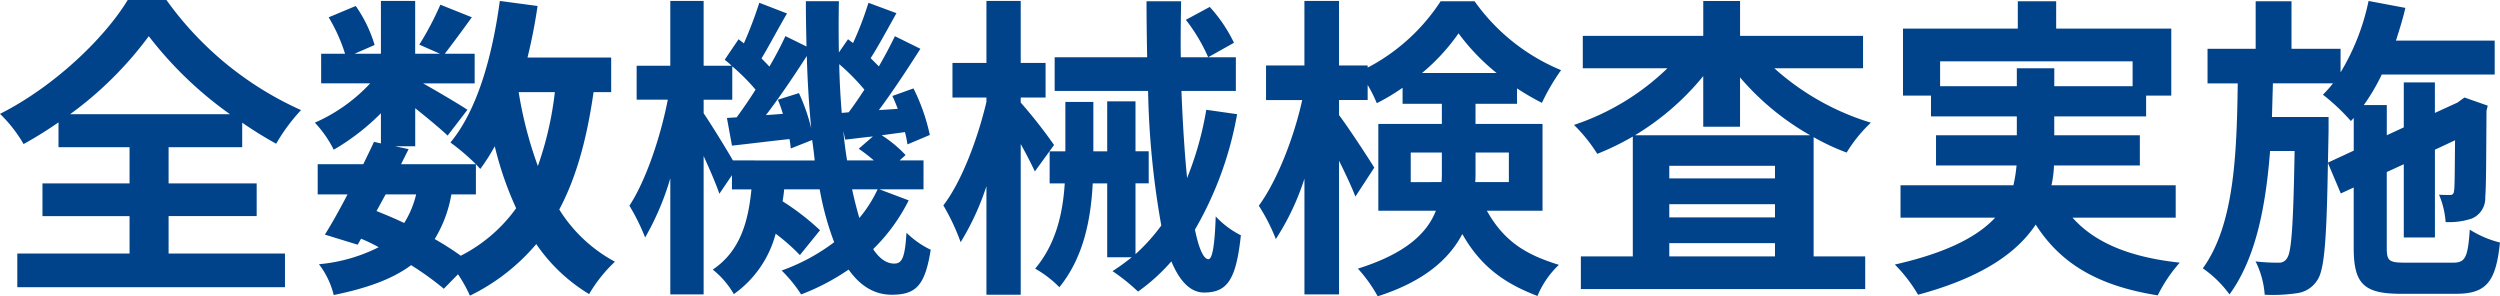 <svg xmlns="http://www.w3.org/2000/svg" width="341.764" height="40.506" viewBox="0 0 341.764 40.506"><path d="M10.578-20.941a49.537,49.537,0,0,0,10.75-10.664A51.821,51.821,0,0,0,32.422-20.941ZM24.037-7.009h12.04v-4.472H24.037v-4.945H34.1V-19.78A54.513,54.513,0,0,0,38.743-16.9a24.914,24.914,0,0,1,3.4-4.6,45.445,45.445,0,0,1-18.4-15.05H18.447C15.265-31.3,8.342-24.682.989-20.984a18.893,18.893,0,0,1,3.225,4.128,55.019,55.019,0,0,0,4.773-2.967v3.4H18.7v4.945H6.794v4.472H18.7v5.117H3.354v4.6H39.947v-4.6H24.037ZM66.048-9.976V-14.1c.258.258.43.473.6.645a27.276,27.276,0,0,0,1.978-3.1,45.522,45.522,0,0,0,2.924,8.471,21.123,21.123,0,0,1-7.568,6.493A40.048,40.048,0,0,0,60.415-3.87a17.378,17.378,0,0,0,2.279-6.106Zm-12.341,0h4.171a13.074,13.074,0,0,1-1.634,3.913C55-6.665,53.75-7.181,52.46-7.7ZM76.841-23.951a46.01,46.01,0,0,1-2.322,10.1,54.257,54.257,0,0,1-2.623-10.1Zm7.7,0v-4.73H73.1c.559-2.279,1.032-4.644,1.376-7.052l-5.16-.688c-1.032,7.654-3.1,14.964-6.751,19.35A29.815,29.815,0,0,1,66.048-14.1H55.814l1.032-2.064L55-16.555h2.752v-5.2c1.677,1.333,3.483,2.838,4.429,3.741l2.709-3.526c-.946-.645-4-2.451-6.063-3.612h7.052V-29.2H61.791c1.032-1.333,2.365-3.139,3.7-4.988l-4.3-1.72a41.535,41.535,0,0,1-2.881,5.461L61.146-29.2h-3.4v-7.224H53.062V-29.2H49.45L52.2-30.4a18.32,18.32,0,0,0-2.58-5.332l-3.7,1.548A22.907,22.907,0,0,1,48.16-29.2H44.892v4.042H51.6a22.843,22.843,0,0,1-7.568,5.375,15.47,15.47,0,0,1,2.58,3.7,30.992,30.992,0,0,0,6.45-4.988v4.128l-.946-.215c-.43.946-.946,1.978-1.462,3.053H44.419v4.128H48.5c-1.075,2.064-2.15,4-3.1,5.5L49.88-3.1l.473-.817a24.8,24.8,0,0,1,2.408,1.161A22.6,22.6,0,0,1,44.591-.43a11.3,11.3,0,0,1,2.021,4.214c4.6-.946,8.041-2.193,10.578-4.085a40.75,40.75,0,0,1,4.472,3.225L63.6.946A19.418,19.418,0,0,1,65.231,3.87,27.929,27.929,0,0,0,74.3-3.182a23.339,23.339,0,0,0,7.224,6.837A19.745,19.745,0,0,1,85.054-.774a20.182,20.182,0,0,1-7.611-7.138c2.322-4.343,3.784-9.675,4.687-16.039Zm36.421,13.287a17.77,17.77,0,0,1-2.494,3.913c-.344-1.161-.688-2.494-.989-3.913Zm-19.78-3.956c-1.032-1.806-3.1-5.117-4-6.45v-1.849h3.913v-4.558a27.751,27.751,0,0,1,3.182,3.182c-.86,1.376-1.763,2.666-2.58,3.784l-1.333.086.688,3.784c2.408-.258,5.074-.6,7.869-.9.086.473.129.9.172,1.29l2.924-1.161c.129.946.258,1.892.344,2.8Zm6.149-8.3a20.28,20.28,0,0,1,.688,1.935l-2.322.172c1.849-2.408,3.87-5.418,5.59-8.084.086,3.44.3,6.751.6,9.89a25.631,25.631,0,0,0-1.677-4.816Zm8.729,1.806c-.172-2.15-.3-4.343-.344-6.665a29.073,29.073,0,0,1,3.44,3.483c-.731,1.118-1.462,2.193-2.15,3.1Zm.731,6.493c-.215-1.29-.387-2.623-.516-4.042l.258,1.2c1.2-.129,2.451-.3,3.784-.43l-1.935,1.677a24.006,24.006,0,0,1,2.064,1.591Zm4.429,3.956h6.02V-14.62h-3.268l.817-.731a16.806,16.806,0,0,0-3.268-2.709l3.182-.43a16.694,16.694,0,0,1,.344,1.677L128.1-18.1a26.352,26.352,0,0,0-2.236-6.364l-2.881,1.032c.258.559.516,1.161.731,1.763l-2.58.172c1.892-2.537,3.956-5.676,5.676-8.385l-3.483-1.72c-.6,1.247-1.376,2.709-2.193,4.128L120.013-28.6c1.075-1.677,2.322-4,3.526-6.149l-3.827-1.419a44.561,44.561,0,0,1-2.107,5.5l-.688-.516-1.247,1.806c-.043-2.279-.043-4.6,0-7.009h-4.515c0,2.107.043,4.171.086,6.192l-2.881-1.419c-.6,1.29-1.333,2.709-2.193,4.171-.3-.344-.688-.731-1.075-1.118,1.032-1.72,2.279-4.085,3.483-6.149l-3.784-1.462a57.19,57.19,0,0,1-2.107,5.547l-.731-.559-1.892,2.8c.3.258.645.516.946.817H97.18v-8.858H92.622v8.858h-4.6v4.644h4.257c-.989,5.117-3.01,11.094-5.246,14.491a29.149,29.149,0,0,1,2.15,4.343,36.794,36.794,0,0,0,3.44-8.084V3.7H97.18v-18.92c.86,1.892,1.72,3.87,2.15,5.16l1.72-2.537v1.935h2.666c-.43,4.343-1.505,8.428-5.289,10.965a11.845,11.845,0,0,1,2.881,3.354A14.7,14.7,0,0,0,107.027-4.6a27.172,27.172,0,0,1,3.311,2.924l2.752-3.4a34.272,34.272,0,0,0-5.117-3.956c.086-.516.172-1.075.215-1.634h4.859a39.571,39.571,0,0,0,1.978,7.224A26.674,26.674,0,0,1,107.844.43,18.89,18.89,0,0,1,110.51,3.7,31.043,31.043,0,0,0,117,.3c1.548,2.193,3.483,3.44,5.891,3.44,3.354,0,4.558-1.29,5.332-6.149a12.247,12.247,0,0,1-3.311-2.322c-.215,3.4-.6,4.214-1.677,4.214s-2.021-.688-2.881-1.978a24.822,24.822,0,0,0,4.859-6.665Zm23.865-6.063a68.236,68.236,0,0,0-4.558-5.805v-.688h3.4v-4.73h-3.4v-8.471h-4.687v8.471h-4.644v4.73h4.644v.6c-1.2,5.074-3.4,10.922-5.891,14.147a29.673,29.673,0,0,1,2.365,5.031,35.586,35.586,0,0,0,3.526-7.654V3.741h4.687v-20.6c.774,1.376,1.505,2.838,1.935,3.741ZM163.1-33.841a23.545,23.545,0,0,1,3.053,5.117l3.526-1.978a20.1,20.1,0,0,0-3.311-4.9Zm2.795,12.3a44.752,44.752,0,0,1-2.623,9.331c-.344-3.44-.6-7.525-.774-11.911h7.439v-4.6h-7.525c-.043-2.494,0-5.074.043-7.654h-4.73c0,2.537.043,5.16.086,7.654H145.168v4.6h12.771a116.186,116.186,0,0,0,1.806,18.4,25.667,25.667,0,0,1-3.526,3.913v-9.675h1.806v-4.386h-1.806V-22.7h-3.87v6.837h-1.892v-6.751H146.63v6.751h-2.15v4.386h2.064c-.258,4.042-1.161,8.213-4.042,11.653a15.022,15.022,0,0,1,3.311,2.537c3.311-4.085,4.3-9.245,4.558-14.19h1.978v10.1H155.7A31.609,31.609,0,0,1,153.08.516a26.719,26.719,0,0,1,3.483,2.795,26.033,26.033,0,0,0,4.558-4.128c1.118,2.666,2.58,4.257,4.472,4.257,3.182,0,4.386-1.763,5.031-7.826a12.031,12.031,0,0,1-3.44-2.58c-.129,4-.473,5.848-.989,5.848-.688,0-1.333-1.505-1.849-4.042a48.05,48.05,0,0,0,5.762-15.781Zm27.95,9.89V-15.7H198.1v2.58c0,.473,0,.989-.043,1.462ZM207.26-15.7v4.042h-4.6c.043-.43.043-.9.043-1.333V-15.7ZM195.392-26.574a27.476,27.476,0,0,0,4.988-5.418,29.107,29.107,0,0,0,5.2,5.418ZM211.861-7.74V-19.608H202.7V-22.36h5.676v-2.107a34.671,34.671,0,0,0,3.4,1.978,29,29,0,0,1,2.623-4.472,27.208,27.208,0,0,1-11.825-9.417h-4.644a26.647,26.647,0,0,1-9.976,9.073v-.3H184.04v-8.815h-4.73v8.815h-5.246v4.73h4.945c-1.118,5.117-3.44,11.051-5.934,14.448A25.254,25.254,0,0,1,175.4-3.87a34.4,34.4,0,0,0,3.913-8.256V3.7h4.73V-14.577c.9,1.806,1.763,3.655,2.236,4.9l2.58-3.956c-.645-1.075-3.655-5.676-4.816-7.181v-2.064h3.913V-24.94a19.217,19.217,0,0,1,1.247,2.494,27.254,27.254,0,0,0,3.526-2.107v2.193H198.1v2.752h-8.686V-7.74h7.869C196.08-4.687,193.2-1.892,186.62.172a19.585,19.585,0,0,1,2.709,3.784c6.321-2.021,9.761-5.074,11.567-8.514,2.623,4.644,6.02,6.837,10.277,8.471A12.158,12.158,0,0,1,214.1-.344c-4.128-1.29-7.353-2.924-9.847-7.4ZM224.5-18.06a35.962,35.962,0,0,0,9.331-8.084v6.923h5.031v-6.751a35.73,35.73,0,0,0,9.589,7.912ZM229.19-1.5V-3.311h14.448V-1.5Zm0-7.138h14.448v1.806H229.19Zm14.448-3.526H229.19v-1.72h14.448Zm12.04-15.05v-4.429H238.865v-4.773h-5.031v4.773H217.365v4.429h11.567a33.552,33.552,0,0,1-12.771,7.74,21.4,21.4,0,0,1,3.182,3.956,36.154,36.154,0,0,0,4.859-2.365V-1.5h-7.1V2.967h38.872V-1.5h-7.052V-17.8a30.679,30.679,0,0,0,4.515,2.107,19.386,19.386,0,0,1,3.311-4.085,34.935,34.935,0,0,1-13.2-7.439Zm10.535,2.451v-3.4h26.316v3.4H281.822v-2.451H276.7v2.451ZM298.42-6.794v-4.429H281.435a14.6,14.6,0,0,0,.344-2.709h11.739V-18.06h-11.7v-2.58h12.556v-2.838h3.44v-9.159H282.08v-3.741h-5.246v3.741H261.139v9.159h3.827v2.838H276.7v2.58H265.654v4.128h11.008a19.708,19.708,0,0,1-.43,2.709H260.8v4.429h12.943c-2.365,2.537-6.493,4.773-13.717,6.407A20.867,20.867,0,0,1,263.2,3.741c8.772-2.365,13.545-5.762,16.082-9.589,3.4,5.332,8.514,8.385,16.684,9.675a19.9,19.9,0,0,1,3.01-4.472c-6.794-.731-11.61-2.709-14.663-6.149Zm20.812-7.525.086-4.3v-1.935h-7.74c.043-1.505.086-3.053.129-4.6h8.213a16.035,16.035,0,0,1-1.376,1.548A27.888,27.888,0,0,1,322.371-20l.387-.43v4.472ZM329.724-.645c-2.15,0-2.451-.258-2.451-2.021V-13.029L329.6-14.1V-4.085h4.257v-12l2.752-1.29c-.043,4.085-.043,6.45-.129,6.837-.043.559-.258.645-.6.645s-.946,0-1.462-.043a11.645,11.645,0,0,1,.9,3.741,9.829,9.829,0,0,0,3.569-.473,3.016,3.016,0,0,0,1.849-2.967c.129-1.29.129-5.676.172-11.782l.172-.688-3.182-1.118-.774.559-.172.129-3.1,1.419v-4.171H329.6v6.149l-2.322,1.075v-4.128h-3.139a28,28,0,0,0,2.451-4.171h15.437V-31h-13.5c.473-1.462.946-2.967,1.29-4.472l-5.031-.946a31.06,31.06,0,0,1-3.827,9.761v-3.225h-6.708v-6.493h-4.9v6.493h-6.579v4.73h4.128c-.129,9.933-.516,19.393-4.773,25.284A15.177,15.177,0,0,1,305.773,3.7c3.569-4.9,4.945-11.868,5.547-19.608h3.354c-.172,10.1-.43,13.717-.989,14.577a1.249,1.249,0,0,1-1.247.688,24.017,24.017,0,0,1-3.1-.172,12.007,12.007,0,0,1,1.247,4.558,22.478,22.478,0,0,0,4.429-.215,3.851,3.851,0,0,0,2.752-1.763c.989-1.376,1.29-5.5,1.462-16.039l1.763,4.171,1.763-.817v8.256c0,4.9,1.376,6.278,6.45,6.278h7.525c4.171,0,5.461-1.634,6.02-7.009a14.085,14.085,0,0,1-4.128-1.763c-.258,3.784-.6,4.515-2.279,4.515Z" transform="translate(-0.989 36.55)" fill="#01438a"/></svg>